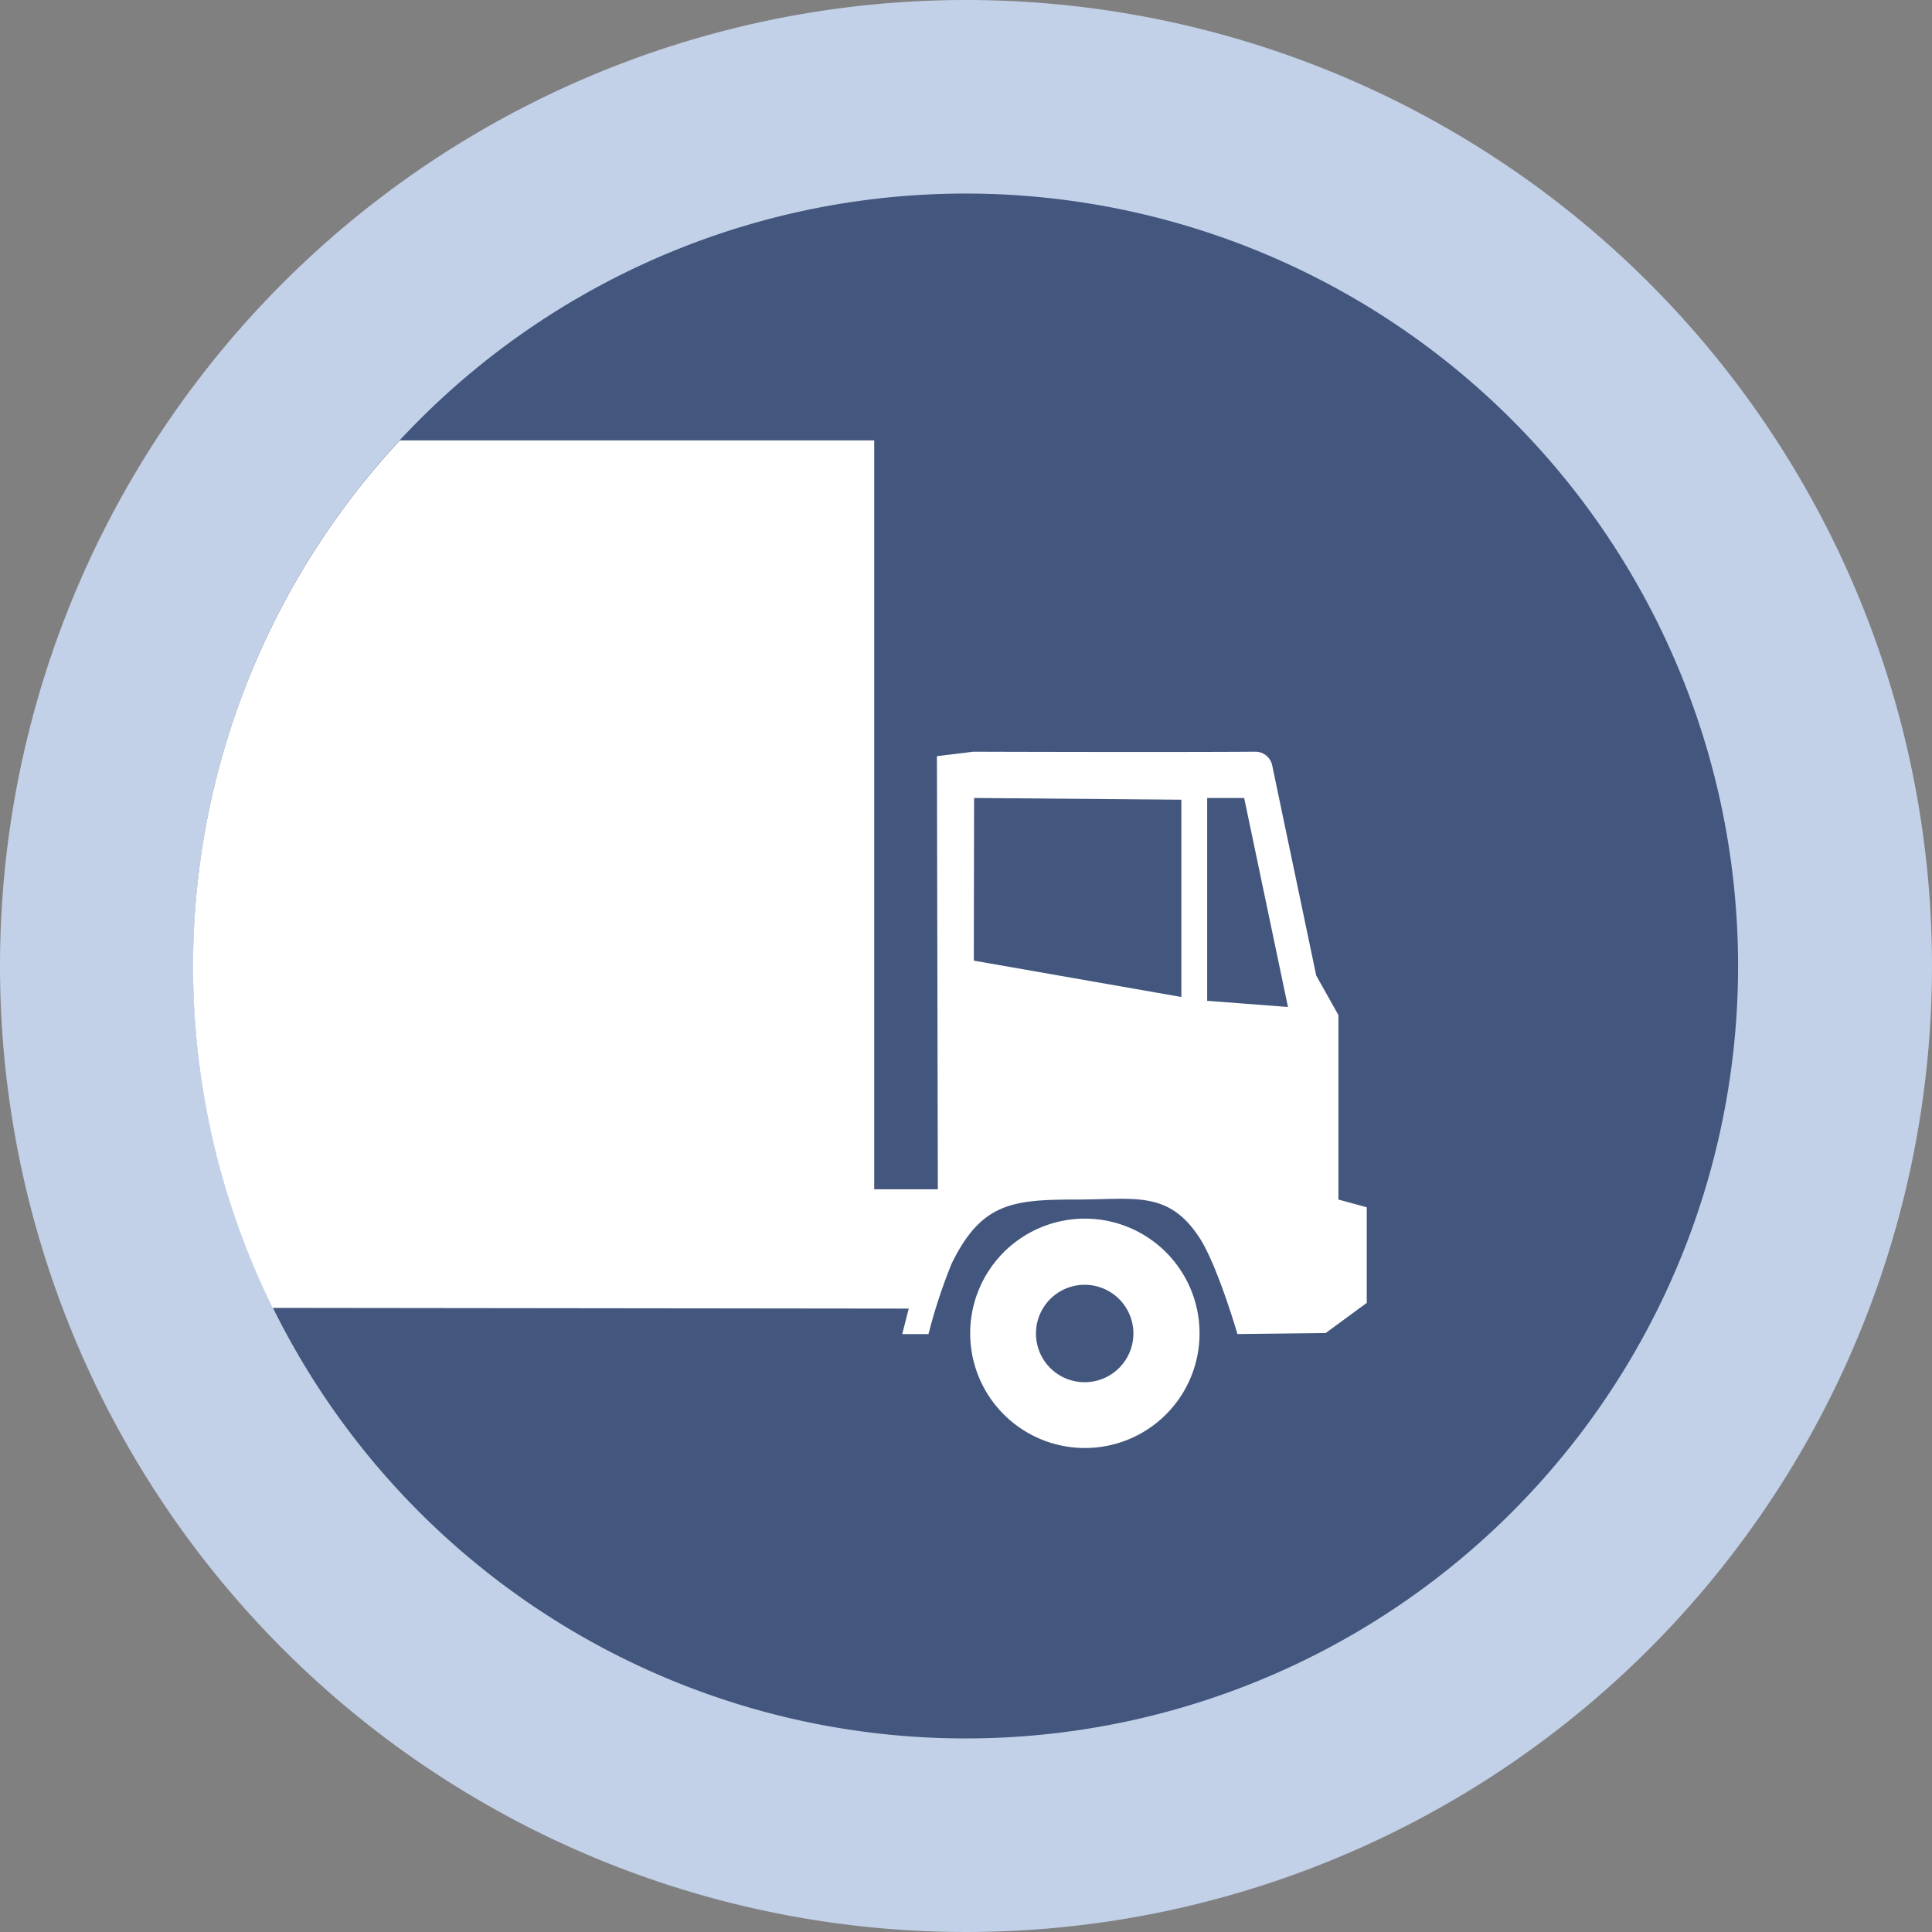 <svg xmlns="http://www.w3.org/2000/svg" viewBox="0 0 212.6 212.6"><rect x="0" y="0" width="212.6" height="212.6" fill="#808080" stroke="none"/><defs><style>.cls-1{fill:#c2d0e8;}.cls-2{fill:#42567e;}.cls-3{fill:#fff;}</style></defs><g id="Livello_2" data-name="Livello 2"><g id="Livello_1-2" data-name="Livello 1"><path class="cls-1" d="M0,106.3A106.3,106.3,0,1,0,106.3,0,106.3,106.3,0,0,0,0,106.3Z"/><path class="cls-2" d="M21.26,106.3a85,85,0,1,0,85-85A85,85,0,0,0,21.26,106.3Z"/><path class="cls-3" d="M99.28,146.81l2.89,0a59.46,59.46,0,0,1,2.55-7.76c3.27-6.7,6.71-7.05,13.76-7.05,6.39,0,10.14-1.06,13.58,4.31,1.95,3.07,4.11,10.49,4.11,10.49l9.71-.11,4.52-3.32,0-10.52-3.12-.85V111.7l-2.44-4.35L140,84.25a1.88,1.88,0,0,0-1.9-1.53c-9.63.07-31,0-31,0l-4,.49.1,47.66-7,0V48.46H44A85,85,0,0,0,30,143.92L100,144Zm33.56-59h4.07l4.82,23-8.89-.68Zm-25.65,0L130,88v21.71l-22.84-4Z"/><path class="cls-3" d="M132,146.74a12.62,12.62,0,1,0-12.62,12.6A12.61,12.61,0,0,0,132,146.74Zm-18,0a5.36,5.36,0,1,1,5.35,5.36A5.35,5.35,0,0,1,114,146.73Z"/></g></g></svg>